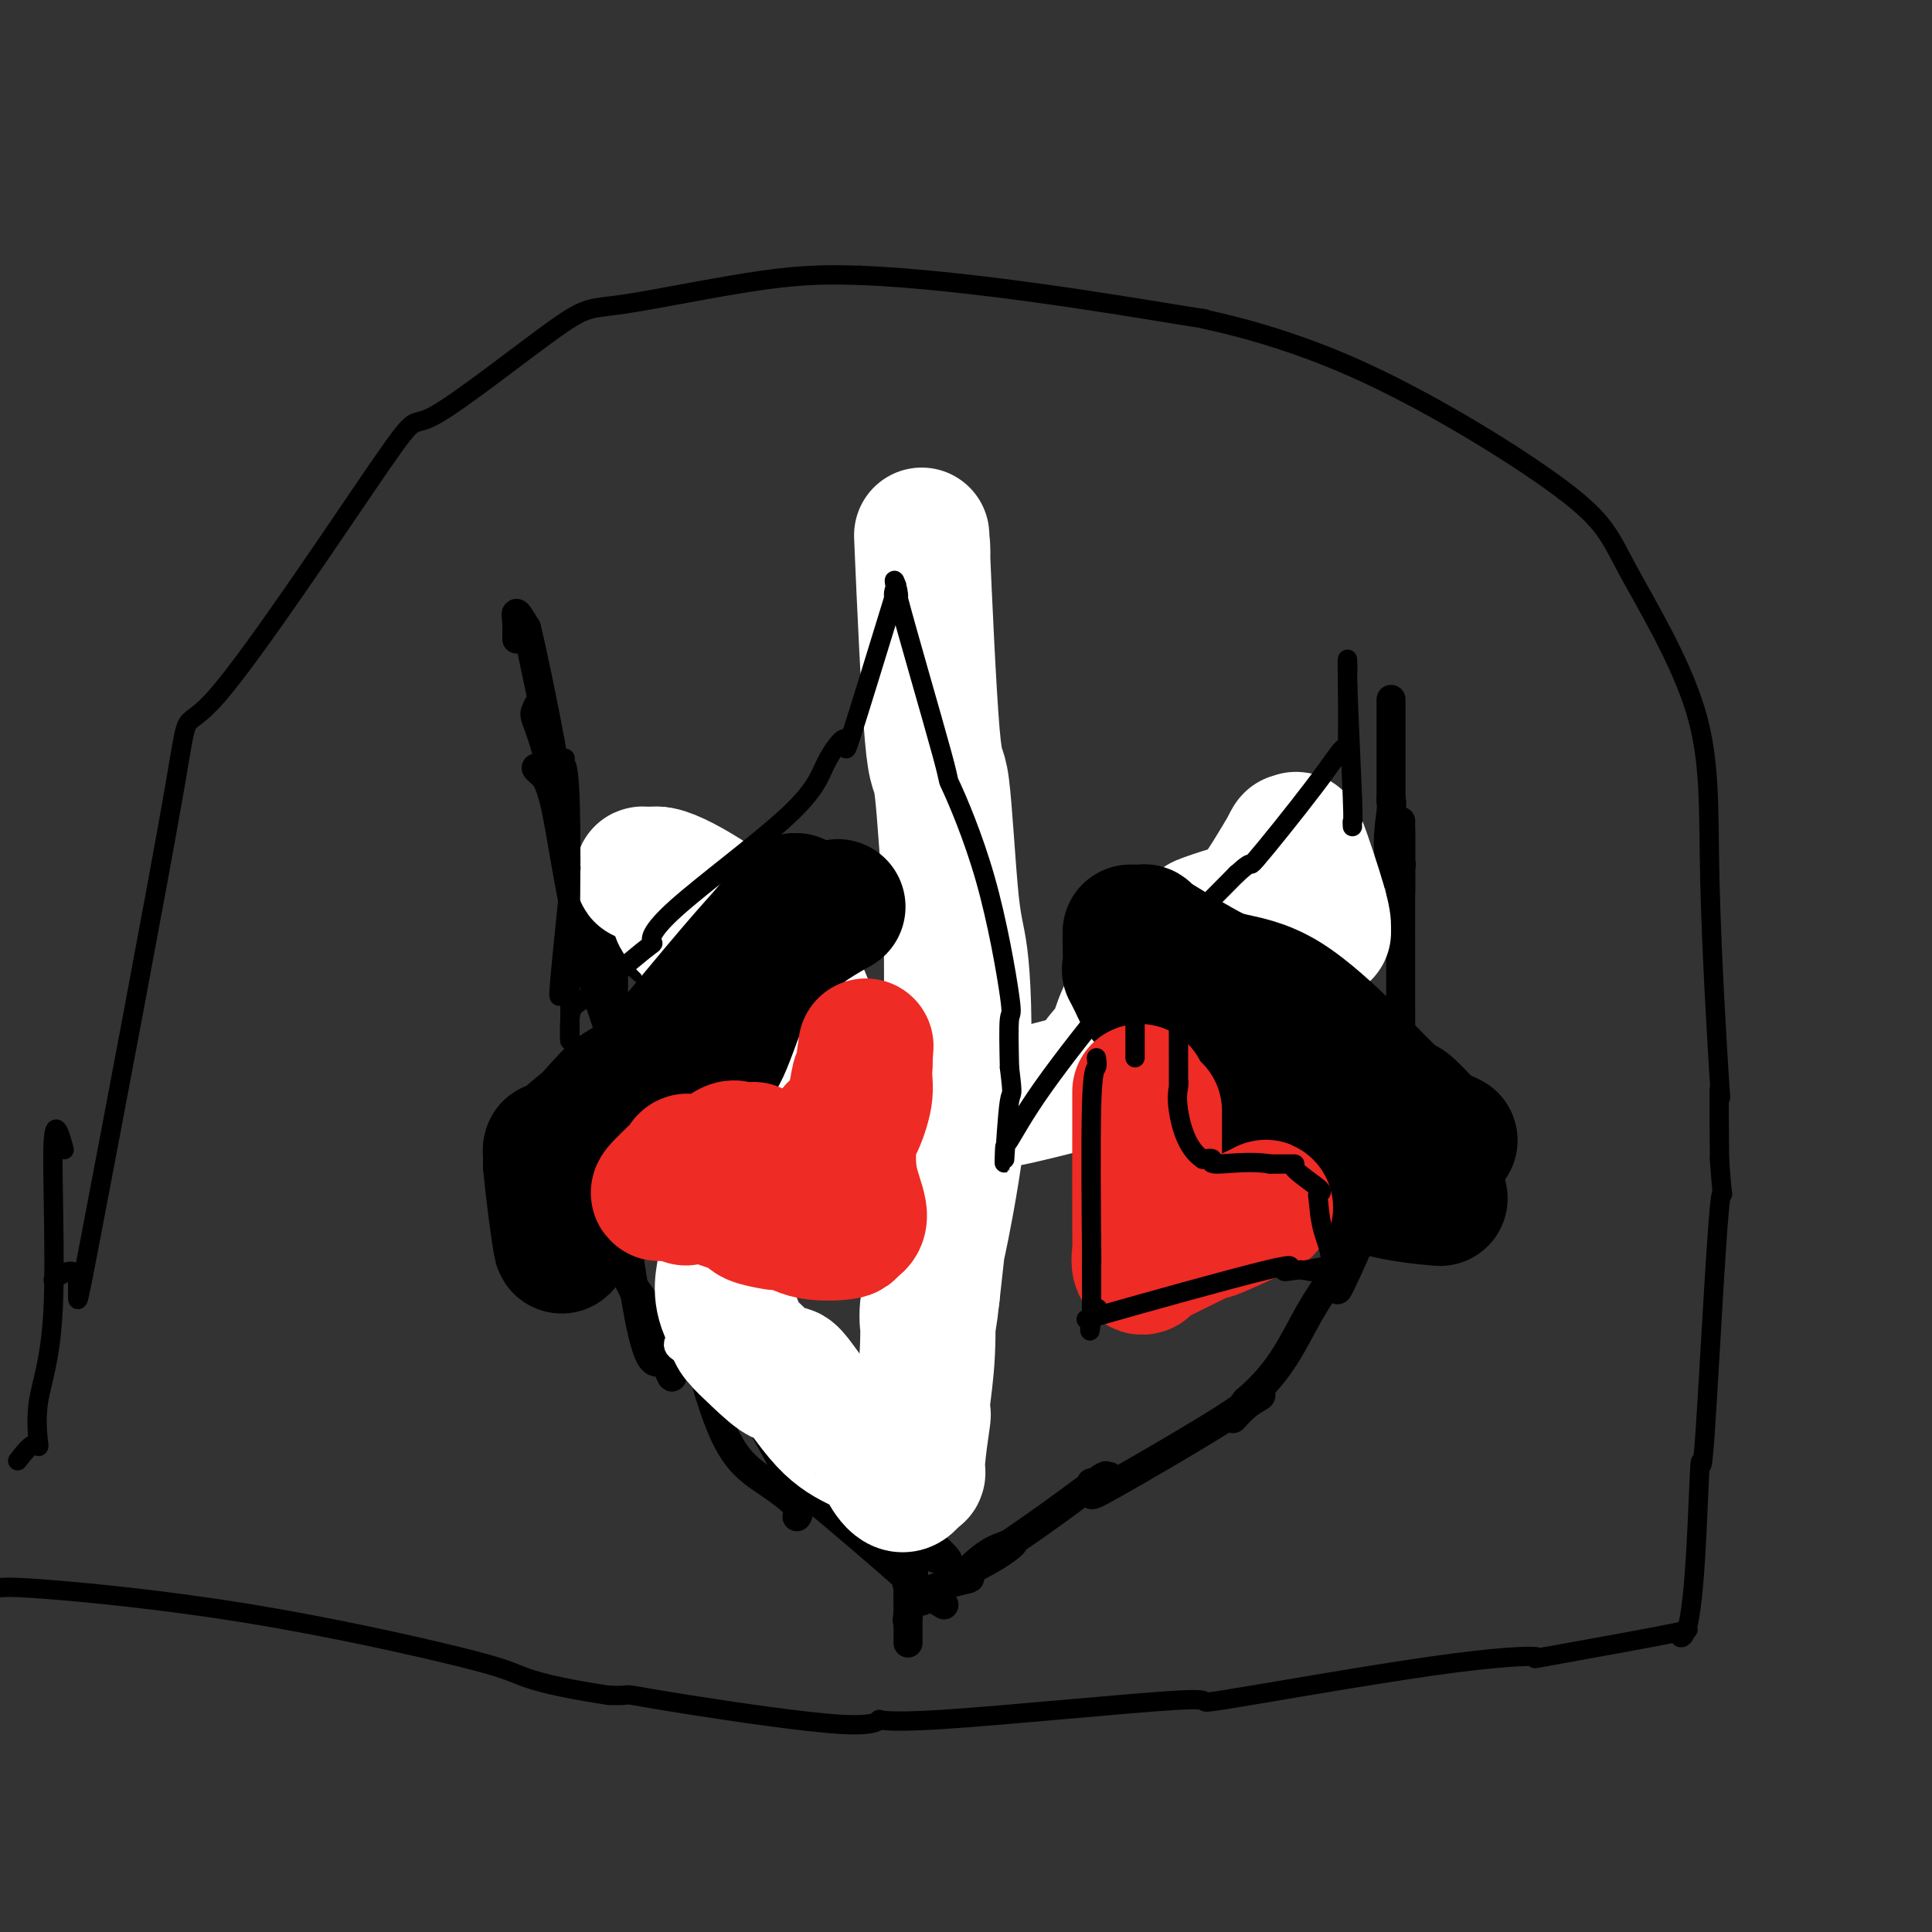 <svg viewBox='0 0 400 400' version='1.1' xmlns='http://www.w3.org/2000/svg' xmlns:xlink='http://www.w3.org/1999/xlink'><rect x="0" y="0" width="400" height="400" fill="#333333" stroke="none"/><g fill='none' stroke='#000000' stroke-width='6' stroke-linecap='round' stroke-linejoin='round'><path d='M107,130c-0.001,0.328 -0.002,0.656 0,1c0.002,0.344 0.006,0.703 0,1c-0.006,0.297 -0.022,0.533 0,0c0.022,-0.533 0.083,-1.836 0,-3c-0.083,-1.164 -0.309,-2.190 0,-2c0.309,0.190 1.155,1.595 2,3'/><path d='M109,130c1.413,5.633 3.946,18.216 5,24c1.054,5.784 0.630,4.770 0,2c-0.630,-2.770 -1.466,-7.296 -2,-9c-0.534,-1.704 -0.766,-0.587 -1,0c-0.234,0.587 -0.469,0.643 0,2c0.469,1.357 1.641,4.013 3,10c1.359,5.987 2.904,15.304 4,20c1.096,4.696 1.742,4.770 2,5c0.258,0.230 0.129,0.615 0,1'/><path d='M120,185c1.758,7.970 0.654,0.394 0,-3c-0.654,-3.394 -0.858,-2.608 -1,-3c-0.142,-0.392 -0.223,-1.964 2,1c2.223,2.964 6.751,10.465 10,15c3.249,4.535 5.221,6.106 6,7c0.779,0.894 0.365,1.113 0,1c-0.365,-0.113 -0.683,-0.556 -1,-1'/><path d='M136,202c1.353,2.668 -3.763,-2.161 -7,-5c-3.237,-2.839 -4.595,-3.686 -5,-4c-0.405,-0.314 0.143,-0.094 0,0c-0.143,0.094 -0.978,0.061 0,0c0.978,-0.061 3.767,-0.150 6,1c2.233,1.150 3.909,3.540 7,5c3.091,1.460 7.597,1.988 10,3c2.403,1.012 2.701,2.506 3,4'/><path d='M150,206c3.802,2.647 0.309,2.766 2,3c1.691,0.234 8.568,0.584 12,1c3.432,0.416 3.420,0.899 4,1c0.580,0.101 1.753,-0.179 2,0c0.247,0.179 -0.434,0.817 1,1c1.434,0.183 4.981,-0.091 7,0c2.019,0.091 2.509,0.545 3,1'/><path d='M181,213c5.181,1.536 2.632,1.876 4,2c1.368,0.124 6.652,0.034 8,0c1.348,-0.034 -1.240,-0.010 1,0c2.240,0.010 9.306,0.006 13,0c3.694,-0.006 4.015,-0.016 6,0c1.985,0.016 5.635,0.056 7,0c1.365,-0.056 0.444,-0.207 2,-1c1.556,-0.793 5.587,-2.226 8,-3c2.413,-0.774 3.206,-0.887 4,-1'/><path d='M234,210c4.056,-2.121 7.198,-4.923 12,-8c4.802,-3.077 11.266,-6.430 14,-8c2.734,-1.570 1.738,-1.359 7,-4c5.262,-2.641 16.783,-8.136 21,-10c4.217,-1.864 1.130,-0.098 0,-2c-1.130,-1.902 -0.304,-7.474 0,-10c0.304,-2.526 0.087,-2.008 0,-2c-0.087,0.008 -0.043,-0.496 0,-1'/><path d='M288,165c0.000,-2.859 0.000,-2.505 0,-3c0.000,-0.495 0.000,-1.839 0,-3c0.000,-1.161 0.000,-2.140 0,-3c0.000,-0.860 0.000,-1.602 0,-3c0.000,-1.398 0.000,-3.453 0,-5c0.000,-1.547 0.000,-2.585 0,-3c0.000,-0.415 0.000,-0.208 0,0'/><path d='M188,141c-0.114,-1.111 -0.229,-2.223 0,2c0.229,4.223 0.800,13.779 1,21c0.200,7.221 0.029,12.107 0,17c-0.029,4.893 0.083,9.795 0,12c-0.083,2.205 -0.363,1.715 0,0c0.363,-1.715 1.367,-4.654 2,-9c0.633,-4.346 0.895,-10.099 1,-12c0.105,-1.901 0.052,0.049 0,2'/><path d='M192,174c0.464,0.433 0.125,11.017 0,23c-0.125,11.983 -0.037,25.365 0,36c0.037,10.635 0.024,18.522 0,21c-0.024,2.478 -0.059,-0.452 0,-3c0.059,-2.548 0.212,-4.712 0,-10c-0.212,-5.288 -0.789,-13.699 -1,-18c-0.211,-4.301 -0.057,-4.493 0,-4c0.057,0.493 0.015,1.671 0,5c-0.015,3.329 -0.004,8.808 0,18c0.004,9.192 0.002,22.096 0,35'/><path d='M191,277c-0.094,16.643 0.171,6.750 0,6c-0.171,-0.750 -0.777,7.644 -1,11c-0.223,3.356 -0.064,1.673 0,1c0.064,-0.673 0.032,-0.337 0,0'/><path d='M111,159c0.178,0.235 0.356,0.469 1,1c0.644,0.531 1.756,1.358 3,7c1.244,5.642 2.622,16.100 5,26c2.378,9.900 5.756,19.242 7,23c1.244,3.758 0.356,1.931 0,1c-0.356,-0.931 -0.178,-0.965 0,-1'/><path d='M127,216c2.472,7.643 0.652,-1.750 0,-11c-0.652,-9.250 -0.136,-18.357 0,-12c0.136,6.357 -0.108,28.178 0,38c0.108,9.822 0.568,7.644 1,8c0.432,0.356 0.838,3.244 1,4c0.162,0.756 0.081,-0.622 0,-2'/><path d='M129,241c0.369,7.523 0.291,2.329 0,-4c-0.291,-6.329 -0.795,-13.794 -1,-17c-0.205,-3.206 -0.112,-2.152 0,-1c0.112,1.152 0.244,2.402 0,5c-0.244,2.598 -0.864,6.544 0,17c0.864,10.456 3.211,27.421 5,35c1.789,7.579 3.020,5.771 4,6c0.980,0.229 1.709,2.494 2,3c0.291,0.506 0.146,-0.747 0,-2'/><path d='M139,283c0.701,0.657 -0.547,-1.200 -3,-6c-2.453,-4.800 -6.113,-12.541 -8,-16c-1.887,-3.459 -2.002,-2.635 1,2c3.002,4.635 9.119,13.082 13,18c3.881,4.918 5.525,6.308 9,9c3.475,2.692 8.782,6.686 12,10c3.218,3.314 4.348,5.947 5,7c0.652,1.053 0.826,0.527 1,0'/><path d='M169,307c6.337,5.030 8.679,4.605 10,5c1.321,0.395 1.622,1.608 2,2c0.378,0.392 0.833,-0.039 1,0c0.167,0.039 0.045,0.549 0,1c-0.045,0.451 -0.013,0.843 0,1c0.013,0.157 0.006,0.078 0,0'/><path d='M191,275c-0.014,0.592 -0.028,1.185 0,2c0.028,0.815 0.099,1.853 0,9c-0.099,7.147 -0.366,20.403 -1,30c-0.634,9.597 -1.634,15.533 -2,18c-0.366,2.467 -0.098,1.464 0,1c0.098,-0.464 0.026,-0.390 0,-6c-0.026,-5.610 -0.007,-16.906 0,-23c0.007,-6.094 0.002,-6.987 0,-8c-0.002,-1.013 -0.001,-2.147 0,-2c0.001,0.147 0.000,1.573 0,3'/><path d='M188,299c0.000,-5.241 0.000,-0.844 0,7c0.000,7.844 0.000,19.133 0,25c0.000,5.867 0.000,6.310 0,7c0.000,0.690 0.000,1.626 0,2c0.000,0.374 0.000,0.187 0,0'/><path d='M174,314c0.203,-0.213 0.405,-0.427 1,0c0.595,0.427 1.582,1.493 2,2c0.418,0.507 0.267,0.454 0,0c-0.267,-0.454 -0.650,-1.309 1,0c1.650,1.309 5.332,4.782 7,6c1.668,1.218 1.324,0.182 1,0c-0.324,-0.182 -0.626,0.489 0,2c0.626,1.511 2.179,3.860 3,5c0.821,1.140 0.911,1.070 1,1'/><path d='M190,330c2.142,2.656 -0.503,1.297 1,0c1.503,-1.297 7.156,-2.533 9,-3c1.844,-0.467 -0.119,-0.164 0,-1c0.119,-0.836 2.320,-2.810 4,-4c1.680,-1.190 2.840,-1.595 4,-2'/><path d='M208,320c3.060,-1.489 1.711,-0.212 0,1c-1.711,1.212 -3.784,2.358 -5,3c-1.216,0.642 -1.573,0.780 1,-1c2.573,-1.780 8.077,-5.479 13,-9c4.923,-3.521 9.264,-6.863 11,-8c1.736,-1.137 0.868,-0.068 0,1'/><path d='M228,307c3.704,-2.602 0.462,-0.608 -1,0c-1.462,0.608 -1.146,-0.170 -1,0c0.146,0.170 0.122,1.288 0,2c-0.122,0.712 -0.342,1.018 5,-2c5.342,-3.018 16.245,-9.359 22,-13c5.755,-3.641 6.363,-4.583 7,-5c0.637,-0.417 1.305,-0.308 1,0c-0.305,0.308 -1.582,0.814 -3,2c-1.418,1.186 -2.977,3.053 -3,3c-0.023,-0.053 1.488,-2.027 3,-4'/><path d='M258,290c7.340,-6.199 9.691,-12.198 13,-18c3.309,-5.802 7.575,-11.408 10,-15c2.425,-3.592 3.010,-5.169 2,-3c-1.010,2.169 -3.616,8.086 -5,11c-1.384,2.914 -1.548,2.825 0,-1c1.548,-3.825 4.807,-11.386 7,-18c2.193,-6.614 3.321,-12.281 4,-16c0.679,-3.719 0.908,-5.491 1,-6c0.092,-0.509 0.046,0.246 0,1'/><path d='M290,225c1.856,-4.827 0.497,3.107 0,7c-0.497,3.893 -0.133,3.746 0,1c0.133,-2.746 0.036,-8.090 0,-20c-0.036,-11.910 -0.010,-30.388 0,-38c0.010,-7.612 0.003,-4.360 0,-4c-0.003,0.360 -0.001,-2.172 0,0c0.001,2.172 0.000,9.049 0,12c-0.000,2.951 -0.000,1.975 0,1'/><path d='M290,184c0.000,2.095 0.000,0.833 0,-2c0.000,-2.833 0.000,-7.238 0,-9c0.000,-1.762 0.000,-0.881 0,0'/><path d='M141,268c0.213,-0.053 0.427,-0.107 1,2c0.573,2.107 1.507,6.374 3,12c1.493,5.626 3.545,12.610 6,17c2.455,4.390 5.313,6.184 8,8c2.687,1.816 5.204,3.653 6,5c0.796,1.347 -0.128,2.203 0,2c0.128,-0.203 1.308,-1.466 -1,-7c-2.308,-5.534 -8.103,-15.339 -12,-21c-3.897,-5.661 -5.895,-7.178 -7,-8c-1.105,-0.822 -1.316,-0.949 -1,-1c0.316,-0.051 1.158,-0.025 2,0'/><path d='M146,277c-3.798,-5.734 -3.794,-2.569 6,7c9.794,9.569 29.378,25.543 38,33c8.622,7.457 6.281,6.398 5,6c-1.281,-0.398 -1.501,-0.134 -2,-1c-0.499,-0.866 -1.278,-2.861 -6,-6c-4.722,-3.139 -13.387,-7.422 -17,-9c-3.613,-1.578 -2.175,-0.451 -2,0c0.175,0.451 -0.912,0.225 -2,0'/><path d='M166,307c-5.537,-3.099 -4.880,-2.847 1,2c5.880,4.847 16.983,14.290 21,18c4.017,3.710 0.946,1.688 0,1c-0.946,-0.688 0.231,-0.040 2,1c1.769,1.040 4.130,2.472 5,3c0.870,0.528 0.249,0.151 0,0c-0.249,-0.151 -0.124,-0.075 0,0'/></g>
<g fill='none' stroke='#FFFFFF' stroke-width='6' stroke-linecap='round' stroke-linejoin='round'><path d='M142,251c0.110,-0.195 0.221,-0.390 0,2c-0.221,2.390 -0.772,7.367 -1,11c-0.228,3.633 -0.133,5.924 0,8c0.133,2.076 0.303,3.938 0,5c-0.303,1.062 -1.081,1.324 0,2c1.081,0.676 4.019,1.767 5,2c0.981,0.233 0.005,-0.391 1,0c0.995,0.391 3.960,1.798 6,3c2.040,1.202 3.154,2.201 4,3c0.846,0.799 1.423,1.400 2,2'/><path d='M159,289c3.016,2.068 1.556,1.237 1,1c-0.556,-0.237 -0.207,0.119 1,1c1.207,0.881 3.272,2.288 4,3c0.728,0.712 0.119,0.730 2,2c1.881,1.270 6.252,3.791 8,5c1.748,1.209 0.874,1.104 0,1'/><path d='M175,302c2.654,2.227 1.291,1.295 1,1c-0.291,-0.295 0.492,0.047 2,1c1.508,0.953 3.743,2.516 5,3c1.257,0.484 1.536,-0.111 2,1c0.464,1.111 1.114,3.927 1,5c-0.114,1.073 -0.992,0.404 0,1c0.992,0.596 3.855,2.456 5,3c1.145,0.544 0.573,-0.228 0,-1'/><path d='M191,316c2.458,-0.125 0.604,-7.439 0,-10c-0.604,-2.561 0.041,-0.369 0,-4c-0.041,-3.631 -0.767,-13.085 -1,-17c-0.233,-3.915 0.029,-2.292 0,-2c-0.029,0.292 -0.347,-0.748 -1,-3c-0.653,-2.252 -1.639,-5.717 -2,-7c-0.361,-1.283 -0.097,-0.384 0,-1c0.097,-0.616 0.028,-2.747 0,-7c-0.028,-4.253 -0.014,-10.626 0,-17'/><path d='M187,248c-0.558,-11.909 0.047,-7.683 0,-10c-0.047,-2.317 -0.745,-11.177 -1,-17c-0.255,-5.823 -0.068,-8.607 0,-12c0.068,-3.393 0.018,-7.393 0,-16c-0.018,-8.607 -0.005,-21.820 0,-26c0.005,-4.180 0.001,0.673 0,0c-0.001,-0.673 -0.000,-6.874 0,-9c0.000,-2.126 0.000,-0.179 0,-1c-0.000,-0.821 -0.000,-4.411 0,-8'/><path d='M186,149c-0.176,-19.139 -0.118,-17.486 0,-16c0.118,1.486 0.294,2.807 0,2c-0.294,-0.807 -1.060,-3.741 0,7c1.060,10.741 3.944,35.157 5,54c1.056,18.843 0.284,32.111 0,37c-0.284,4.889 -0.081,1.397 0,0c0.081,-1.397 0.041,-0.698 0,0'/></g>
<g fill='none' stroke='#FFFFFF' stroke-width='28' stroke-linecap='round' stroke-linejoin='round'><path d='M191,113c0.048,1.391 0.096,2.781 0,1c-0.096,-1.781 -0.334,-6.734 0,1c0.334,7.734 1.242,28.154 2,37c0.758,8.846 1.366,6.117 2,11c0.634,4.883 1.295,17.379 2,24c0.705,6.621 1.454,7.368 2,13c0.546,5.632 0.889,16.149 0,27c-0.889,10.851 -3.008,22.037 -4,27c-0.992,4.963 -0.855,3.704 -1,5c-0.145,1.296 -0.573,5.148 -1,9'/><path d='M193,268c-1.171,10.801 -1.097,3.805 -1,3c0.097,-0.805 0.218,4.582 0,9c-0.218,4.418 -0.776,7.867 -1,10c-0.224,2.133 -0.115,2.950 0,3c0.115,0.050 0.237,-0.667 0,1c-0.237,1.667 -0.833,5.718 -1,8c-0.167,2.282 0.095,2.795 0,3c-0.095,0.205 -0.548,0.103 -1,0'/><path d='M189,305c-1.960,5.371 -4.858,0.298 -6,-2c-1.142,-2.298 -0.526,-1.820 -1,-2c-0.474,-0.180 -2.037,-1.016 -4,-2c-1.963,-0.984 -4.326,-2.116 -7,-5c-2.674,-2.884 -5.659,-7.522 -7,-9c-1.341,-1.478 -1.039,0.203 -2,0c-0.961,-0.203 -3.185,-2.292 -5,-4c-1.815,-1.708 -3.219,-3.037 -4,-4c-0.781,-0.963 -0.937,-1.561 -1,-2c-0.063,-0.439 -0.031,-0.720 0,-1'/><path d='M152,274c-3.391,-5.282 -2.369,-8.488 -2,-11c0.369,-2.512 0.085,-4.330 0,-5c-0.085,-0.670 0.030,-0.192 0,-1c-0.030,-0.808 -0.205,-2.904 0,-7c0.205,-4.096 0.790,-10.194 1,-13c0.210,-2.806 0.046,-2.319 0,-6c-0.046,-3.681 0.026,-11.529 0,-15c-0.026,-3.471 -0.150,-2.563 -1,-5c-0.850,-2.437 -2.425,-8.218 -4,-14'/><path d='M146,197c-0.856,-3.466 -0.495,-2.631 0,-2c0.495,0.631 1.123,1.059 0,0c-1.123,-1.059 -3.997,-3.604 -5,-5c-1.003,-1.396 -0.136,-1.642 -1,-3c-0.864,-1.358 -3.458,-3.828 -5,-5c-1.542,-1.172 -2.032,-1.046 -2,-1c0.032,0.046 0.586,0.012 1,0c0.414,-0.012 0.690,-0.004 1,0c0.310,0.004 0.655,0.002 1,0'/><path d='M136,181c3.085,-0.149 15.799,7.480 23,15c7.201,7.520 8.889,14.931 9,17c0.111,2.069 -1.356,-1.205 1,2c2.356,3.205 8.533,12.889 12,18c3.467,5.111 4.222,5.648 5,6c0.778,0.352 1.580,0.517 2,0c0.420,-0.517 0.459,-1.716 0,-2c-0.459,-0.284 -1.417,0.347 0,-1c1.417,-1.347 5.208,-4.674 9,-8'/><path d='M197,228c2.475,-1.687 3.161,-0.405 5,0c1.839,0.405 4.831,-0.065 9,-1c4.169,-0.935 9.516,-2.333 12,-3c2.484,-0.667 2.105,-0.604 3,-2c0.895,-1.396 3.064,-4.253 4,-5c0.936,-0.747 0.638,0.616 1,-1c0.362,-1.616 1.385,-6.212 5,-11c3.615,-4.788 9.822,-9.769 12,-12c2.178,-2.231 0.326,-1.711 1,-2c0.674,-0.289 3.874,-1.385 6,-2c2.126,-0.615 3.179,-0.747 5,-3c1.821,-2.253 4.411,-6.626 7,-11'/><path d='M267,175c1.022,-1.748 0.078,-0.620 0,0c-0.078,0.620 0.711,0.730 1,0c0.289,-0.730 0.077,-2.301 1,0c0.923,2.301 2.979,8.472 4,12c1.021,3.528 1.006,4.411 1,5c-0.006,0.589 -0.002,0.882 0,1c0.002,0.118 0.001,0.059 0,0'/></g>
<g fill='none' stroke='#000000' stroke-width='28' stroke-linecap='round' stroke-linejoin='round'><path d='M235,193c0.996,0.047 1.991,0.095 2,0c0.009,-0.095 -0.970,-0.332 1,1c1.970,1.332 6.888,4.233 10,6c3.112,1.767 4.418,2.398 7,3c2.582,0.602 6.439,1.173 11,4c4.561,2.827 9.824,7.909 12,10c2.176,2.091 1.264,1.189 3,3c1.736,1.811 6.121,6.334 8,8c1.879,1.666 1.251,0.476 2,1c0.749,0.524 2.874,2.762 5,5'/><path d='M296,234c5.262,4.631 3.417,2.708 3,2c-0.417,-0.708 0.595,-0.202 1,0c0.405,0.202 0.202,0.101 0,0'/><path d='M166,187c-0.435,0.153 -0.869,0.307 -1,0c-0.131,-0.307 0.042,-1.073 -1,0c-1.042,1.073 -3.299,3.985 -5,6c-1.701,2.015 -2.846,3.133 -7,8c-4.154,4.867 -11.318,13.484 -15,18c-3.682,4.516 -3.884,4.932 -4,5c-0.116,0.068 -0.147,-0.213 -1,0c-0.853,0.213 -2.530,0.918 -4,2c-1.470,1.082 -2.735,2.541 -4,4'/><path d='M124,230c-6.696,7.126 -2.435,3.440 -1,2c1.435,-1.440 0.044,-0.633 -2,1c-2.044,1.633 -4.743,4.094 -6,5c-1.257,0.906 -1.074,0.259 -1,0c0.074,-0.259 0.037,-0.129 0,0'/><path d='M114,238c0.000,0.333 0.000,0.667 0,1c0.000,0.333 0.000,0.667 0,1c0.000,0.333 0.000,0.667 0,1'/><path d='M114,241c0.170,2.098 0.595,5.844 1,9c0.405,3.156 0.789,5.722 1,7c0.211,1.278 0.249,1.267 1,0c0.751,-1.267 2.215,-3.791 5,-7c2.785,-3.209 6.893,-7.105 11,-11'/><path d='M133,239c3.288,-2.879 3.009,-1.078 5,-4c1.991,-2.922 6.252,-10.569 8,-14c1.748,-3.431 0.982,-2.646 1,-2c0.018,0.646 0.819,1.152 2,-1c1.181,-2.152 2.741,-6.964 4,-10c1.259,-3.036 2.217,-4.296 3,-5c0.783,-0.704 1.392,-0.852 2,-1'/><path d='M158,202c5.833,-8.036 7.917,-9.625 10,-11c2.083,-1.375 4.167,-2.536 5,-3c0.833,-0.464 0.417,-0.232 0,0'/><path d='M234,193c0.003,0.459 0.006,0.919 0,1c-0.006,0.081 -0.022,-0.215 0,1c0.022,1.215 0.083,3.943 0,5c-0.083,1.057 -0.309,0.445 0,1c0.309,0.555 1.155,2.278 2,4'/><path d='M236,205c0.854,1.997 1.991,0.989 2,1c0.009,0.011 -1.108,1.042 3,6c4.108,4.958 13.443,13.845 17,17c3.557,3.155 1.336,0.580 1,0c-0.336,-0.580 1.214,0.836 2,2c0.786,1.164 0.807,2.077 2,3c1.193,0.923 3.557,1.856 5,3c1.443,1.144 1.965,2.500 2,3c0.035,0.500 -0.419,0.143 2,1c2.419,0.857 7.709,2.929 13,5'/><path d='M285,246c5.000,1.378 10.000,1.822 12,2c2.000,0.178 1.000,0.089 0,0'/></g>
<g fill='none' stroke='#EE2B24' stroke-width='28' stroke-linecap='round' stroke-linejoin='round'><path d='M236,226c-0.001,0.385 -0.002,0.770 0,1c0.002,0.230 0.006,0.306 0,6c-0.006,5.694 -0.022,17.005 0,22c0.022,4.995 0.082,3.673 0,4c-0.082,0.327 -0.308,2.302 0,3c0.308,0.698 1.149,0.118 1,0c-0.149,-0.118 -1.287,0.226 1,-1c2.287,-1.226 8.000,-4.022 10,-5c2.000,-0.978 0.286,-0.136 0,0c-0.286,0.136 0.857,-0.432 2,-1'/><path d='M250,255c1.879,-0.856 -0.424,0.502 1,0c1.424,-0.502 6.576,-2.866 9,-4c2.424,-1.134 2.121,-1.038 2,-1c-0.121,0.038 -0.061,0.019 0,0'/><path d='M239,230c0.000,0.596 0.000,1.193 0,1c0.000,-0.193 0.000,-1.175 0,1c0.000,2.175 0.000,7.509 0,10c0.000,2.491 0.000,2.140 0,2c0.000,-0.140 0.000,-0.070 0,0'/><path d='M142,248c0.031,-0.346 0.061,-0.692 0,-1c-0.061,-0.308 -0.214,-0.580 2,0c2.214,0.580 6.794,2.010 9,3c2.206,0.990 2.039,1.541 3,2c0.961,0.459 3.050,0.828 4,1c0.950,0.172 0.760,0.148 1,0c0.240,-0.148 0.910,-0.421 2,0c1.090,0.421 2.601,1.536 5,2c2.399,0.464 5.685,0.275 7,0c1.315,-0.275 0.657,-0.638 0,-1'/><path d='M175,254c5.283,-0.441 1.990,-4.542 1,-10c-0.990,-5.458 0.323,-12.272 1,-16c0.677,-3.728 0.718,-4.370 1,-5c0.282,-0.630 0.807,-1.246 1,-2c0.193,-0.754 0.055,-1.644 0,-2c-0.055,-0.356 -0.028,-0.178 0,0'/><path d='M179,219c0.590,-5.228 0.065,-0.799 0,2c-0.065,2.799 0.328,3.967 0,6c-0.328,2.033 -1.379,4.929 -2,6c-0.621,1.071 -0.811,0.315 -1,0c-0.189,-0.315 -0.375,-0.190 -1,0c-0.625,0.190 -1.688,0.445 -2,1c-0.312,0.555 0.126,1.408 0,2c-0.126,0.592 -0.817,0.921 -1,1c-0.183,0.079 0.143,-0.094 0,0c-0.143,0.094 -0.755,0.455 -1,1c-0.245,0.545 -0.122,1.272 0,2'/><path d='M171,240c-1.000,1.167 -0.500,0.583 0,0'/><path d='M137,247c-0.589,0.137 -1.177,0.274 0,-1c1.177,-1.274 4.121,-3.959 5,-5c0.879,-1.041 -0.306,-0.436 0,0c0.306,0.436 2.103,0.705 4,0c1.897,-0.705 3.895,-2.382 5,-3c1.105,-0.618 1.316,-0.177 2,0c0.684,0.177 1.842,0.088 3,0'/></g>
<g fill='none' stroke='#000000' stroke-width='4' stroke-linecap='round' stroke-linejoin='round'><path d='M117,157c-0.107,0.355 -0.214,0.711 0,1c0.214,0.289 0.749,0.513 1,7c0.251,6.487 0.218,19.237 0,27c-0.218,7.763 -0.623,10.540 -1,12c-0.377,1.460 -0.728,1.603 -1,2c-0.272,0.397 -0.465,1.048 0,-4c0.465,-5.048 1.589,-15.796 2,-20c0.411,-4.204 0.111,-1.862 0,-2c-0.111,-0.138 -0.032,-2.754 0,2c0.032,4.754 0.016,16.877 0,29'/><path d='M118,211c0.081,8.517 -0.215,2.808 0,0c0.215,-2.808 0.943,-2.716 4,-5c3.057,-2.284 8.444,-6.943 11,-9c2.556,-2.057 2.280,-1.510 2,-2c-0.280,-0.490 -0.565,-2.015 5,-7c5.565,-4.985 16.980,-13.430 23,-19c6.020,-5.570 6.644,-8.266 8,-11c1.356,-2.734 3.442,-5.505 4,-5c0.558,0.505 -0.412,4.287 1,0c1.412,-4.287 5.206,-16.644 9,-29'/><path d='M185,124c1.448,-4.832 0.067,-2.411 0,-1c-0.067,1.411 1.180,1.814 1,0c-0.180,-1.814 -1.788,-5.843 0,1c1.788,6.843 6.973,24.558 9,32c2.027,7.442 0.897,4.610 2,7c1.103,2.390 4.440,10.001 7,19c2.560,8.999 4.343,19.384 5,24c0.657,4.616 0.188,3.462 0,5c-0.188,1.538 -0.094,5.769 0,10'/><path d='M209,221c0.834,6.859 0.419,4.507 0,7c-0.419,2.493 -0.842,9.831 -1,12c-0.158,2.169 -0.051,-0.832 0,-2c0.051,-1.168 0.047,-0.504 1,-2c0.953,-1.496 2.864,-5.154 7,-11c4.136,-5.846 10.498,-13.882 14,-18c3.502,-4.118 4.143,-4.320 8,-8c3.857,-3.680 10.928,-10.840 18,-18'/><path d='M256,181c4.293,-3.925 2.026,-0.737 4,-3c1.974,-2.263 8.189,-9.978 12,-15c3.811,-5.022 5.217,-7.350 6,-8c0.783,-0.650 0.942,0.378 1,-2c0.058,-2.378 0.016,-8.163 0,-11c-0.016,-2.837 -0.004,-2.725 0,-3c0.004,-0.275 0.001,-0.936 0,-1c-0.001,-0.064 -0.001,0.468 0,1'/><path d='M279,139c0.094,-3.402 -0.171,-3.906 0,2c0.171,5.906 0.778,18.222 1,24c0.222,5.778 0.060,5.017 0,5c-0.060,-0.017 -0.017,0.709 0,1c0.017,0.291 0.009,0.145 0,0'/><path d='M227,219c0.113,0.808 0.226,1.617 0,2c-0.226,0.383 -0.793,0.341 -1,8c-0.207,7.659 -0.056,23.019 0,29c0.056,5.981 0.015,2.583 0,1c-0.015,-1.583 -0.004,-1.349 0,0c0.004,1.349 0.001,3.814 0,6c-0.001,2.186 -0.001,4.093 0,6'/><path d='M226,271c-0.322,8.310 -0.629,3.085 0,1c0.629,-2.085 2.192,-1.032 1,0c-1.192,1.032 -5.140,2.042 2,0c7.140,-2.042 25.367,-7.135 33,-9c7.633,-1.865 4.670,-0.502 4,0c-0.670,0.502 0.951,0.143 2,0c1.049,-0.143 1.524,-0.072 2,0'/><path d='M270,263c6.778,-1.267 1.724,-0.434 1,0c-0.724,0.434 2.883,0.470 4,-1c1.117,-1.470 -0.256,-4.446 -1,-7c-0.744,-2.554 -0.857,-4.684 -1,-6c-0.143,-1.316 -0.314,-1.817 0,-2c0.314,-0.183 1.115,-0.049 0,-1c-1.115,-0.951 -4.146,-2.987 -5,-4c-0.854,-1.013 0.470,-1.004 0,-1c-0.470,0.004 -2.735,0.002 -5,0'/><path d='M263,241c-4.000,-0.714 -9.000,0.000 -11,0c-2.000,0.000 -1.000,-0.714 -1,-1c0.000,-0.286 -1.000,-0.143 -2,0'/><path d='M249,240c-3.298,-2.148 -4.544,-7.017 -5,-10c-0.456,-2.983 -0.122,-4.079 0,-5c0.122,-0.921 0.031,-1.669 0,-1c-0.031,0.669 -0.002,2.753 0,-1c0.002,-3.753 -0.024,-13.343 0,-17c0.024,-3.657 0.099,-1.382 0,-1c-0.099,0.382 -0.373,-1.128 -1,-2c-0.627,-0.872 -1.608,-1.106 -3,-1c-1.392,0.106 -3.196,0.553 -5,1'/><path d='M235,203c-1.238,0.116 -0.332,0.405 0,1c0.332,0.595 0.089,1.494 0,3c-0.089,1.506 -0.024,3.619 0,4c0.024,0.381 0.006,-0.970 0,0c-0.006,0.970 -0.002,4.261 0,6c0.002,1.739 0.000,1.925 0,2c-0.000,0.075 -0.000,0.037 0,0'/><path d='M11,265c2.287,-1.568 4.575,-3.135 5,0c0.425,3.135 -1.012,10.974 3,-10c4.012,-20.974 13.473,-70.760 17,-91c3.527,-20.240 1.118,-10.935 9,-20c7.882,-9.065 26.053,-36.499 34,-48c7.947,-11.501 5.668,-7.068 11,-10c5.332,-2.932 18.275,-13.229 25,-18c6.725,-4.771 7.234,-4.015 14,-5c6.766,-0.985 19.790,-3.710 29,-5c9.210,-1.290 14.605,-1.145 20,-1'/><path d='M178,57c22.267,0.890 53.436,6.113 65,8c11.564,1.887 3.523,0.436 6,1c2.477,0.564 15.471,3.142 31,10c15.529,6.858 33.594,17.996 43,25c9.406,7.004 10.152,9.875 14,17c3.848,7.125 10.796,18.506 14,29c3.204,10.494 2.663,20.101 3,35c0.337,14.899 1.552,35.088 2,42c0.448,6.912 0.128,0.546 0,1c-0.128,0.454 -0.064,7.727 0,15'/><path d='M356,240c0.942,13.828 0.797,1.896 0,10c-0.797,8.104 -2.246,36.242 -3,47c-0.754,10.758 -0.813,4.137 -1,6c-0.187,1.863 -0.503,12.212 -1,20c-0.497,7.788 -1.174,13.015 -2,15c-0.826,1.985 -1.799,0.727 -1,0c0.799,-0.727 3.371,-0.922 -1,0c-4.371,0.922 -15.686,2.961 -27,5'/><path d='M320,343c-4.317,0.771 -0.611,0.198 -2,0c-1.389,-0.198 -7.874,-0.020 -22,2c-14.126,2.020 -35.892,5.883 -43,7c-7.108,1.117 0.443,-0.513 -9,0c-9.443,0.513 -35.878,3.167 -49,4c-13.122,0.833 -12.929,-0.155 -13,0c-0.071,0.155 -0.406,1.453 -8,1c-7.594,-0.453 -22.448,-2.658 -31,-4c-8.552,-1.342 -10.802,-1.823 -12,-2c-1.198,-0.177 -1.342,-0.051 -2,0c-0.658,0.051 -1.829,0.025 -3,0'/><path d='M126,351c-11.257,-1.716 -15.400,-3.007 -18,-4c-2.600,-0.993 -3.656,-1.689 -13,-4c-9.344,-2.311 -26.977,-6.238 -44,-9c-17.023,-2.762 -33.435,-4.361 -42,-5c-8.565,-0.639 -9.282,-0.320 -10,0'/><path d='M4,302c-0.303,0.391 -0.605,0.783 0,0c0.605,-0.783 2.118,-2.739 3,-3c0.882,-0.261 1.133,1.175 1,0c-0.133,-1.175 -0.652,-4.961 0,-9c0.652,-4.039 2.474,-8.330 3,-19c0.526,-10.670 -0.243,-27.719 0,-34c0.243,-6.281 1.498,-1.795 2,0c0.502,1.795 0.251,0.897 0,0'/></g>
</svg>